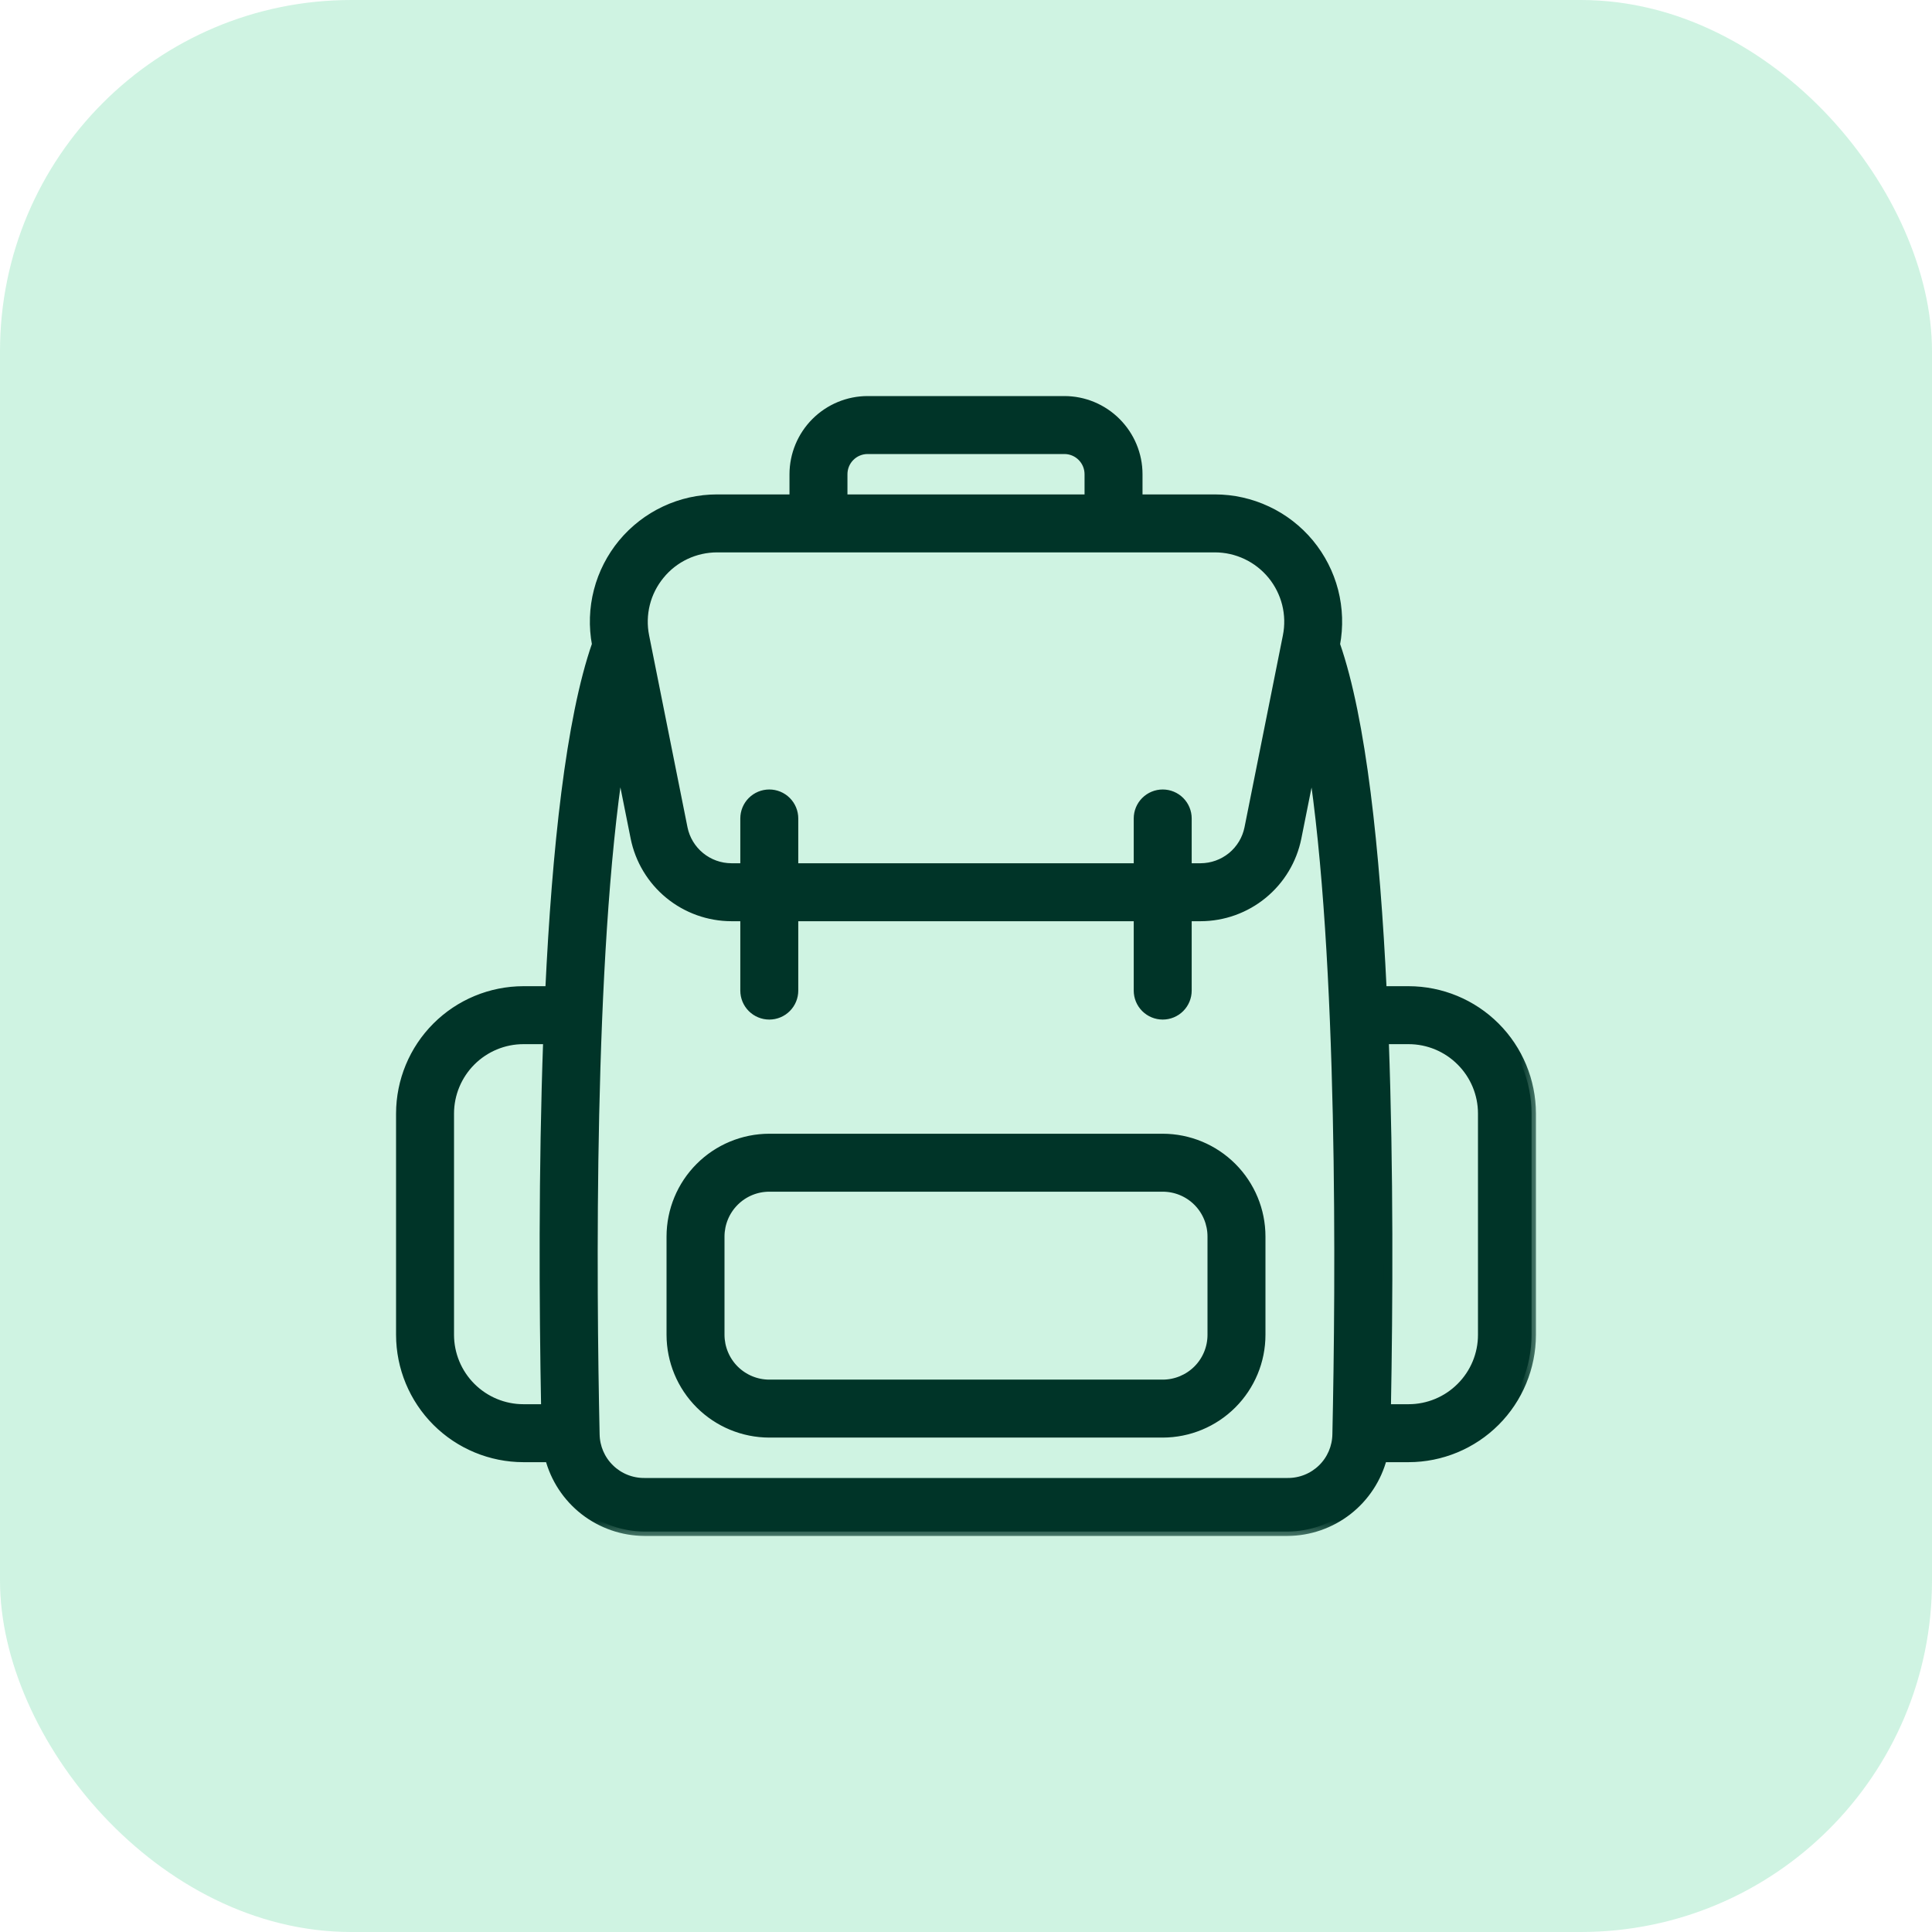 <svg width="44" height="44" viewBox="0 0 44 44" fill="none" xmlns="http://www.w3.org/2000/svg">
<rect opacity="0.2" width="44" height="44" rx="8" fill="#10C56F"/>
<mask id="path-2-outside-1_565_2554" maskUnits="userSpaceOnUse" x="8.12" y="8.12" width="27" height="27" fill="black">
<rect fill="white" x="8.12" y="8.12" width="27" height="27"/>
<path d="M26.48 25.92H17.52C16.926 25.921 16.357 26.157 15.937 26.577C15.517 26.997 15.281 27.566 15.28 28.16V30.4C15.281 30.994 15.517 31.563 15.937 31.983C16.357 32.403 16.926 32.639 17.52 32.64H26.48C27.074 32.639 27.643 32.403 28.063 31.983C28.483 31.563 28.72 30.994 28.72 30.4V28.16C28.72 27.566 28.483 26.997 28.063 26.577C27.643 26.157 27.074 25.921 26.48 25.92ZM27.6 30.4C27.6 30.697 27.482 30.982 27.272 31.192C27.062 31.401 26.777 31.52 26.48 31.52H17.52C17.223 31.52 16.939 31.401 16.729 31.192C16.519 30.982 16.401 30.697 16.4 30.4V28.16C16.401 27.863 16.519 27.578 16.729 27.368C16.939 27.158 17.223 27.04 17.52 27.04H26.48C26.777 27.04 27.062 27.158 27.272 27.368C27.482 27.578 27.6 27.863 27.6 28.16V30.4ZM11.92 33.2H12.48C12.491 33.2 12.5 33.194 12.511 33.194C12.635 33.674 12.915 34.1 13.306 34.405C13.698 34.71 14.179 34.877 14.675 34.88H29.325C29.821 34.877 30.302 34.71 30.694 34.405C31.085 34.1 31.365 33.674 31.49 33.194C31.5 33.194 31.509 33.2 31.52 33.2H32.08C32.822 33.199 33.534 32.904 34.059 32.379C34.584 31.854 34.879 31.142 34.88 30.4V25.36C34.879 24.618 34.584 23.906 34.059 23.381C33.534 22.856 32.822 22.561 32.08 22.56H31.481C31.328 19.355 31.014 16.388 30.418 14.677C30.494 14.273 30.48 13.857 30.378 13.458C30.275 13.06 30.085 12.689 29.823 12.372C29.56 12.056 29.231 11.8 28.858 11.626C28.486 11.451 28.079 11.36 27.668 11.36H25.92V10.8C25.92 10.355 25.742 9.928 25.427 9.613C25.113 9.298 24.686 9.12 24.24 9.12H19.76C19.315 9.12 18.888 9.298 18.573 9.613C18.258 9.928 18.081 10.355 18.08 10.8V11.36H16.332C15.921 11.36 15.515 11.45 15.143 11.625C14.77 11.8 14.441 12.055 14.178 12.371C13.916 12.688 13.726 13.058 13.623 13.456C13.52 13.854 13.506 14.271 13.582 14.675C12.985 16.386 12.671 19.354 12.518 22.56H11.92C11.178 22.561 10.466 22.856 9.941 23.381C9.416 23.906 9.121 24.618 9.12 25.36V30.4C9.121 31.142 9.416 31.854 9.941 32.379C10.466 32.904 11.178 33.199 11.92 33.2ZM30.444 32.668C30.439 32.961 30.319 33.24 30.11 33.444C29.9 33.649 29.618 33.762 29.325 33.76H14.675C14.382 33.762 14.1 33.649 13.891 33.444C13.681 33.24 13.561 32.961 13.556 32.668C13.481 29.229 13.419 21.8 14.113 17.341L14.461 19.079C14.563 19.586 14.838 20.043 15.238 20.371C15.638 20.699 16.14 20.879 16.657 20.88H16.96V22.56C16.96 22.709 17.019 22.851 17.124 22.956C17.229 23.061 17.372 23.12 17.52 23.12C17.669 23.12 17.811 23.061 17.916 22.956C18.021 22.851 18.08 22.709 18.08 22.56V20.88H25.92V22.56C25.92 22.709 25.979 22.851 26.084 22.956C26.189 23.061 26.332 23.12 26.48 23.12C26.629 23.12 26.771 23.061 26.876 22.956C26.981 22.851 27.04 22.709 27.04 22.56V20.88H27.343C27.861 20.879 28.362 20.699 28.762 20.371C29.162 20.043 29.437 19.587 29.539 19.079L29.886 17.344C30.58 21.802 30.519 29.23 30.444 32.668ZM32.08 23.68C32.526 23.68 32.953 23.858 33.267 24.173C33.583 24.488 33.76 24.915 33.76 25.36V30.4C33.76 30.845 33.583 31.272 33.267 31.587C32.953 31.902 32.526 32.08 32.08 32.08H31.577C31.621 29.7 31.636 26.642 31.528 23.68H32.08ZM19.2 10.8C19.2 10.652 19.259 10.509 19.364 10.404C19.469 10.299 19.612 10.24 19.76 10.24H24.24C24.389 10.24 24.531 10.299 24.636 10.404C24.741 10.509 24.8 10.652 24.8 10.8V11.36H19.2V10.8ZM15.034 13.095C15.191 12.902 15.389 12.747 15.614 12.641C15.838 12.535 16.084 12.48 16.332 12.48H27.668C27.916 12.48 28.162 12.535 28.387 12.642C28.611 12.748 28.809 12.903 28.967 13.095C29.124 13.287 29.237 13.512 29.298 13.753C29.358 13.994 29.364 14.246 29.315 14.489L28.441 18.86C28.39 19.113 28.253 19.341 28.052 19.506C27.852 19.669 27.602 19.759 27.343 19.76H27.04V18.64C27.04 18.491 26.981 18.349 26.876 18.244C26.771 18.139 26.629 18.08 26.48 18.08C26.332 18.08 26.189 18.139 26.084 18.244C25.979 18.349 25.92 18.491 25.92 18.64V19.76H18.08V18.64C18.08 18.491 18.021 18.349 17.916 18.244C17.811 18.139 17.669 18.08 17.52 18.08C17.372 18.08 17.229 18.139 17.124 18.244C17.019 18.349 16.96 18.491 16.96 18.64V19.76H16.657C16.398 19.759 16.148 19.669 15.948 19.505C15.748 19.341 15.61 19.113 15.559 18.86L14.685 14.489C14.636 14.246 14.642 13.994 14.702 13.753C14.762 13.512 14.876 13.287 15.034 13.095ZM10.24 25.36C10.241 24.915 10.418 24.488 10.733 24.173C11.048 23.858 11.475 23.68 11.92 23.68H12.471C12.364 26.642 12.379 29.7 12.424 32.08H11.92C11.475 32.08 11.048 31.902 10.733 31.587C10.418 31.272 10.241 30.845 10.24 30.4V25.36Z"/>
</mask>
<path d="M26.48 25.92H17.52C16.926 25.921 16.357 26.157 15.937 26.577C15.517 26.997 15.281 27.566 15.28 28.16V30.4C15.281 30.994 15.517 31.563 15.937 31.983C16.357 32.403 16.926 32.639 17.52 32.64H26.48C27.074 32.639 27.643 32.403 28.063 31.983C28.483 31.563 28.72 30.994 28.72 30.4V28.16C28.72 27.566 28.483 26.997 28.063 26.577C27.643 26.157 27.074 25.921 26.48 25.92ZM27.6 30.4C27.6 30.697 27.482 30.982 27.272 31.192C27.062 31.401 26.777 31.52 26.48 31.52H17.52C17.223 31.52 16.939 31.401 16.729 31.192C16.519 30.982 16.401 30.697 16.4 30.4V28.16C16.401 27.863 16.519 27.578 16.729 27.368C16.939 27.158 17.223 27.04 17.52 27.04H26.48C26.777 27.04 27.062 27.158 27.272 27.368C27.482 27.578 27.6 27.863 27.6 28.16V30.4ZM11.92 33.2H12.48C12.491 33.2 12.5 33.194 12.511 33.194C12.635 33.674 12.915 34.1 13.306 34.405C13.698 34.71 14.179 34.877 14.675 34.88H29.325C29.821 34.877 30.302 34.71 30.694 34.405C31.085 34.1 31.365 33.674 31.49 33.194C31.5 33.194 31.509 33.2 31.52 33.2H32.08C32.822 33.199 33.534 32.904 34.059 32.379C34.584 31.854 34.879 31.142 34.88 30.4V25.36C34.879 24.618 34.584 23.906 34.059 23.381C33.534 22.856 32.822 22.561 32.08 22.56H31.481C31.328 19.355 31.014 16.388 30.418 14.677C30.494 14.273 30.48 13.857 30.378 13.458C30.275 13.06 30.085 12.689 29.823 12.372C29.56 12.056 29.231 11.8 28.858 11.626C28.486 11.451 28.079 11.36 27.668 11.36H25.92V10.8C25.92 10.355 25.742 9.928 25.427 9.613C25.113 9.298 24.686 9.12 24.24 9.12H19.76C19.315 9.12 18.888 9.298 18.573 9.613C18.258 9.928 18.081 10.355 18.08 10.8V11.36H16.332C15.921 11.36 15.515 11.45 15.143 11.625C14.77 11.8 14.441 12.055 14.178 12.371C13.916 12.688 13.726 13.058 13.623 13.456C13.52 13.854 13.506 14.271 13.582 14.675C12.985 16.386 12.671 19.354 12.518 22.56H11.92C11.178 22.561 10.466 22.856 9.941 23.381C9.416 23.906 9.121 24.618 9.12 25.36V30.4C9.121 31.142 9.416 31.854 9.941 32.379C10.466 32.904 11.178 33.199 11.92 33.2ZM30.444 32.668C30.439 32.961 30.319 33.24 30.11 33.444C29.9 33.649 29.618 33.762 29.325 33.76H14.675C14.382 33.762 14.1 33.649 13.891 33.444C13.681 33.24 13.561 32.961 13.556 32.668C13.481 29.229 13.419 21.8 14.113 17.341L14.461 19.079C14.563 19.586 14.838 20.043 15.238 20.371C15.638 20.699 16.14 20.879 16.657 20.88H16.96V22.56C16.96 22.709 17.019 22.851 17.124 22.956C17.229 23.061 17.372 23.12 17.52 23.12C17.669 23.12 17.811 23.061 17.916 22.956C18.021 22.851 18.08 22.709 18.08 22.56V20.88H25.92V22.56C25.92 22.709 25.979 22.851 26.084 22.956C26.189 23.061 26.332 23.12 26.48 23.12C26.629 23.12 26.771 23.061 26.876 22.956C26.981 22.851 27.04 22.709 27.04 22.56V20.88H27.343C27.861 20.879 28.362 20.699 28.762 20.371C29.162 20.043 29.437 19.587 29.539 19.079L29.886 17.344C30.58 21.802 30.519 29.23 30.444 32.668ZM32.08 23.68C32.526 23.68 32.953 23.858 33.267 24.173C33.583 24.488 33.76 24.915 33.76 25.36V30.4C33.76 30.845 33.583 31.272 33.267 31.587C32.953 31.902 32.526 32.08 32.08 32.08H31.577C31.621 29.7 31.636 26.642 31.528 23.68H32.08ZM19.2 10.8C19.2 10.652 19.259 10.509 19.364 10.404C19.469 10.299 19.612 10.24 19.76 10.24H24.24C24.389 10.24 24.531 10.299 24.636 10.404C24.741 10.509 24.8 10.652 24.8 10.8V11.36H19.2V10.8ZM15.034 13.095C15.191 12.902 15.389 12.747 15.614 12.641C15.838 12.535 16.084 12.48 16.332 12.48H27.668C27.916 12.48 28.162 12.535 28.387 12.642C28.611 12.748 28.809 12.903 28.967 13.095C29.124 13.287 29.237 13.512 29.298 13.753C29.358 13.994 29.364 14.246 29.315 14.489L28.441 18.86C28.39 19.113 28.253 19.341 28.052 19.506C27.852 19.669 27.602 19.759 27.343 19.76H27.04V18.64C27.04 18.491 26.981 18.349 26.876 18.244C26.771 18.139 26.629 18.08 26.48 18.08C26.332 18.08 26.189 18.139 26.084 18.244C25.979 18.349 25.92 18.491 25.92 18.64V19.76H18.08V18.64C18.08 18.491 18.021 18.349 17.916 18.244C17.811 18.139 17.669 18.08 17.52 18.08C17.372 18.08 17.229 18.139 17.124 18.244C17.019 18.349 16.96 18.491 16.96 18.64V19.76H16.657C16.398 19.759 16.148 19.669 15.948 19.505C15.748 19.341 15.61 19.113 15.559 18.86L14.685 14.489C14.636 14.246 14.642 13.994 14.702 13.753C14.762 13.512 14.876 13.287 15.034 13.095ZM10.24 25.36C10.241 24.915 10.418 24.488 10.733 24.173C11.048 23.858 11.475 23.68 11.92 23.68H12.471C12.364 26.642 12.379 29.7 12.424 32.08H11.92C11.475 32.08 11.048 31.902 10.733 31.587C10.418 31.272 10.241 30.845 10.24 30.4V25.36Z" fill="#003428"/>
<path d="M26.48 25.92H17.52C16.926 25.921 16.357 26.157 15.937 26.577C15.517 26.997 15.281 27.566 15.28 28.16V30.4C15.281 30.994 15.517 31.563 15.937 31.983C16.357 32.403 16.926 32.639 17.52 32.64H26.48C27.074 32.639 27.643 32.403 28.063 31.983C28.483 31.563 28.72 30.994 28.72 30.4V28.16C28.72 27.566 28.483 26.997 28.063 26.577C27.643 26.157 27.074 25.921 26.48 25.92ZM27.6 30.4C27.6 30.697 27.482 30.982 27.272 31.192C27.062 31.401 26.777 31.52 26.48 31.52H17.52C17.223 31.52 16.939 31.401 16.729 31.192C16.519 30.982 16.401 30.697 16.4 30.4V28.16C16.401 27.863 16.519 27.578 16.729 27.368C16.939 27.158 17.223 27.04 17.52 27.04H26.48C26.777 27.04 27.062 27.158 27.272 27.368C27.482 27.578 27.6 27.863 27.6 28.16V30.4ZM11.92 33.2H12.48C12.491 33.2 12.5 33.194 12.511 33.194C12.635 33.674 12.915 34.1 13.306 34.405C13.698 34.71 14.179 34.877 14.675 34.88H29.325C29.821 34.877 30.302 34.71 30.694 34.405C31.085 34.1 31.365 33.674 31.49 33.194C31.5 33.194 31.509 33.2 31.52 33.2H32.08C32.822 33.199 33.534 32.904 34.059 32.379C34.584 31.854 34.879 31.142 34.88 30.4V25.36C34.879 24.618 34.584 23.906 34.059 23.381C33.534 22.856 32.822 22.561 32.08 22.56H31.481C31.328 19.355 31.014 16.388 30.418 14.677C30.494 14.273 30.48 13.857 30.378 13.458C30.275 13.06 30.085 12.689 29.823 12.372C29.56 12.056 29.231 11.8 28.858 11.626C28.486 11.451 28.079 11.36 27.668 11.36H25.92V10.8C25.92 10.355 25.742 9.928 25.427 9.613C25.113 9.298 24.686 9.12 24.24 9.12H19.76C19.315 9.12 18.888 9.298 18.573 9.613C18.258 9.928 18.081 10.355 18.08 10.8V11.36H16.332C15.921 11.36 15.515 11.45 15.143 11.625C14.77 11.8 14.441 12.055 14.178 12.371C13.916 12.688 13.726 13.058 13.623 13.456C13.52 13.854 13.506 14.271 13.582 14.675C12.985 16.386 12.671 19.354 12.518 22.56H11.92C11.178 22.561 10.466 22.856 9.941 23.381C9.416 23.906 9.121 24.618 9.12 25.36V30.4C9.121 31.142 9.416 31.854 9.941 32.379C10.466 32.904 11.178 33.199 11.92 33.2ZM30.444 32.668C30.439 32.961 30.319 33.24 30.11 33.444C29.9 33.649 29.618 33.762 29.325 33.76H14.675C14.382 33.762 14.1 33.649 13.891 33.444C13.681 33.24 13.561 32.961 13.556 32.668C13.481 29.229 13.419 21.8 14.113 17.341L14.461 19.079C14.563 19.586 14.838 20.043 15.238 20.371C15.638 20.699 16.14 20.879 16.657 20.88H16.96V22.56C16.96 22.709 17.019 22.851 17.124 22.956C17.229 23.061 17.372 23.12 17.52 23.12C17.669 23.12 17.811 23.061 17.916 22.956C18.021 22.851 18.08 22.709 18.08 22.56V20.88H25.92V22.56C25.92 22.709 25.979 22.851 26.084 22.956C26.189 23.061 26.332 23.12 26.48 23.12C26.629 23.12 26.771 23.061 26.876 22.956C26.981 22.851 27.04 22.709 27.04 22.56V20.88H27.343C27.861 20.879 28.362 20.699 28.762 20.371C29.162 20.043 29.437 19.587 29.539 19.079L29.886 17.344C30.58 21.802 30.519 29.23 30.444 32.668ZM32.08 23.68C32.526 23.68 32.953 23.858 33.267 24.173C33.583 24.488 33.76 24.915 33.76 25.36V30.4C33.76 30.845 33.583 31.272 33.267 31.587C32.953 31.902 32.526 32.08 32.08 32.08H31.577C31.621 29.7 31.636 26.642 31.528 23.68H32.08ZM19.2 10.8C19.2 10.652 19.259 10.509 19.364 10.404C19.469 10.299 19.612 10.24 19.76 10.24H24.24C24.389 10.24 24.531 10.299 24.636 10.404C24.741 10.509 24.8 10.652 24.8 10.8V11.36H19.2V10.8ZM15.034 13.095C15.191 12.902 15.389 12.747 15.614 12.641C15.838 12.535 16.084 12.48 16.332 12.48H27.668C27.916 12.48 28.162 12.535 28.387 12.642C28.611 12.748 28.809 12.903 28.967 13.095C29.124 13.287 29.237 13.512 29.298 13.753C29.358 13.994 29.364 14.246 29.315 14.489L28.441 18.86C28.39 19.113 28.253 19.341 28.052 19.506C27.852 19.669 27.602 19.759 27.343 19.76H27.04V18.64C27.04 18.491 26.981 18.349 26.876 18.244C26.771 18.139 26.629 18.08 26.48 18.08C26.332 18.08 26.189 18.139 26.084 18.244C25.979 18.349 25.92 18.491 25.92 18.64V19.76H18.08V18.64C18.08 18.491 18.021 18.349 17.916 18.244C17.811 18.139 17.669 18.08 17.52 18.08C17.372 18.08 17.229 18.139 17.124 18.244C17.019 18.349 16.96 18.491 16.96 18.64V19.76H16.657C16.398 19.759 16.148 19.669 15.948 19.505C15.748 19.341 15.61 19.113 15.559 18.86L14.685 14.489C14.636 14.246 14.642 13.994 14.702 13.753C14.762 13.512 14.876 13.287 15.034 13.095ZM10.24 25.36C10.241 24.915 10.418 24.488 10.733 24.173C11.048 23.858 11.475 23.68 11.92 23.68H12.471C12.364 26.642 12.379 29.7 12.424 32.08H11.92C11.475 32.08 11.048 31.902 10.733 31.587C10.418 31.272 10.241 30.845 10.24 30.4V25.36Z" stroke="#003428" stroke-width="0.2" mask="url(#path-2-outside-1_565_2554)"/>
</svg>
